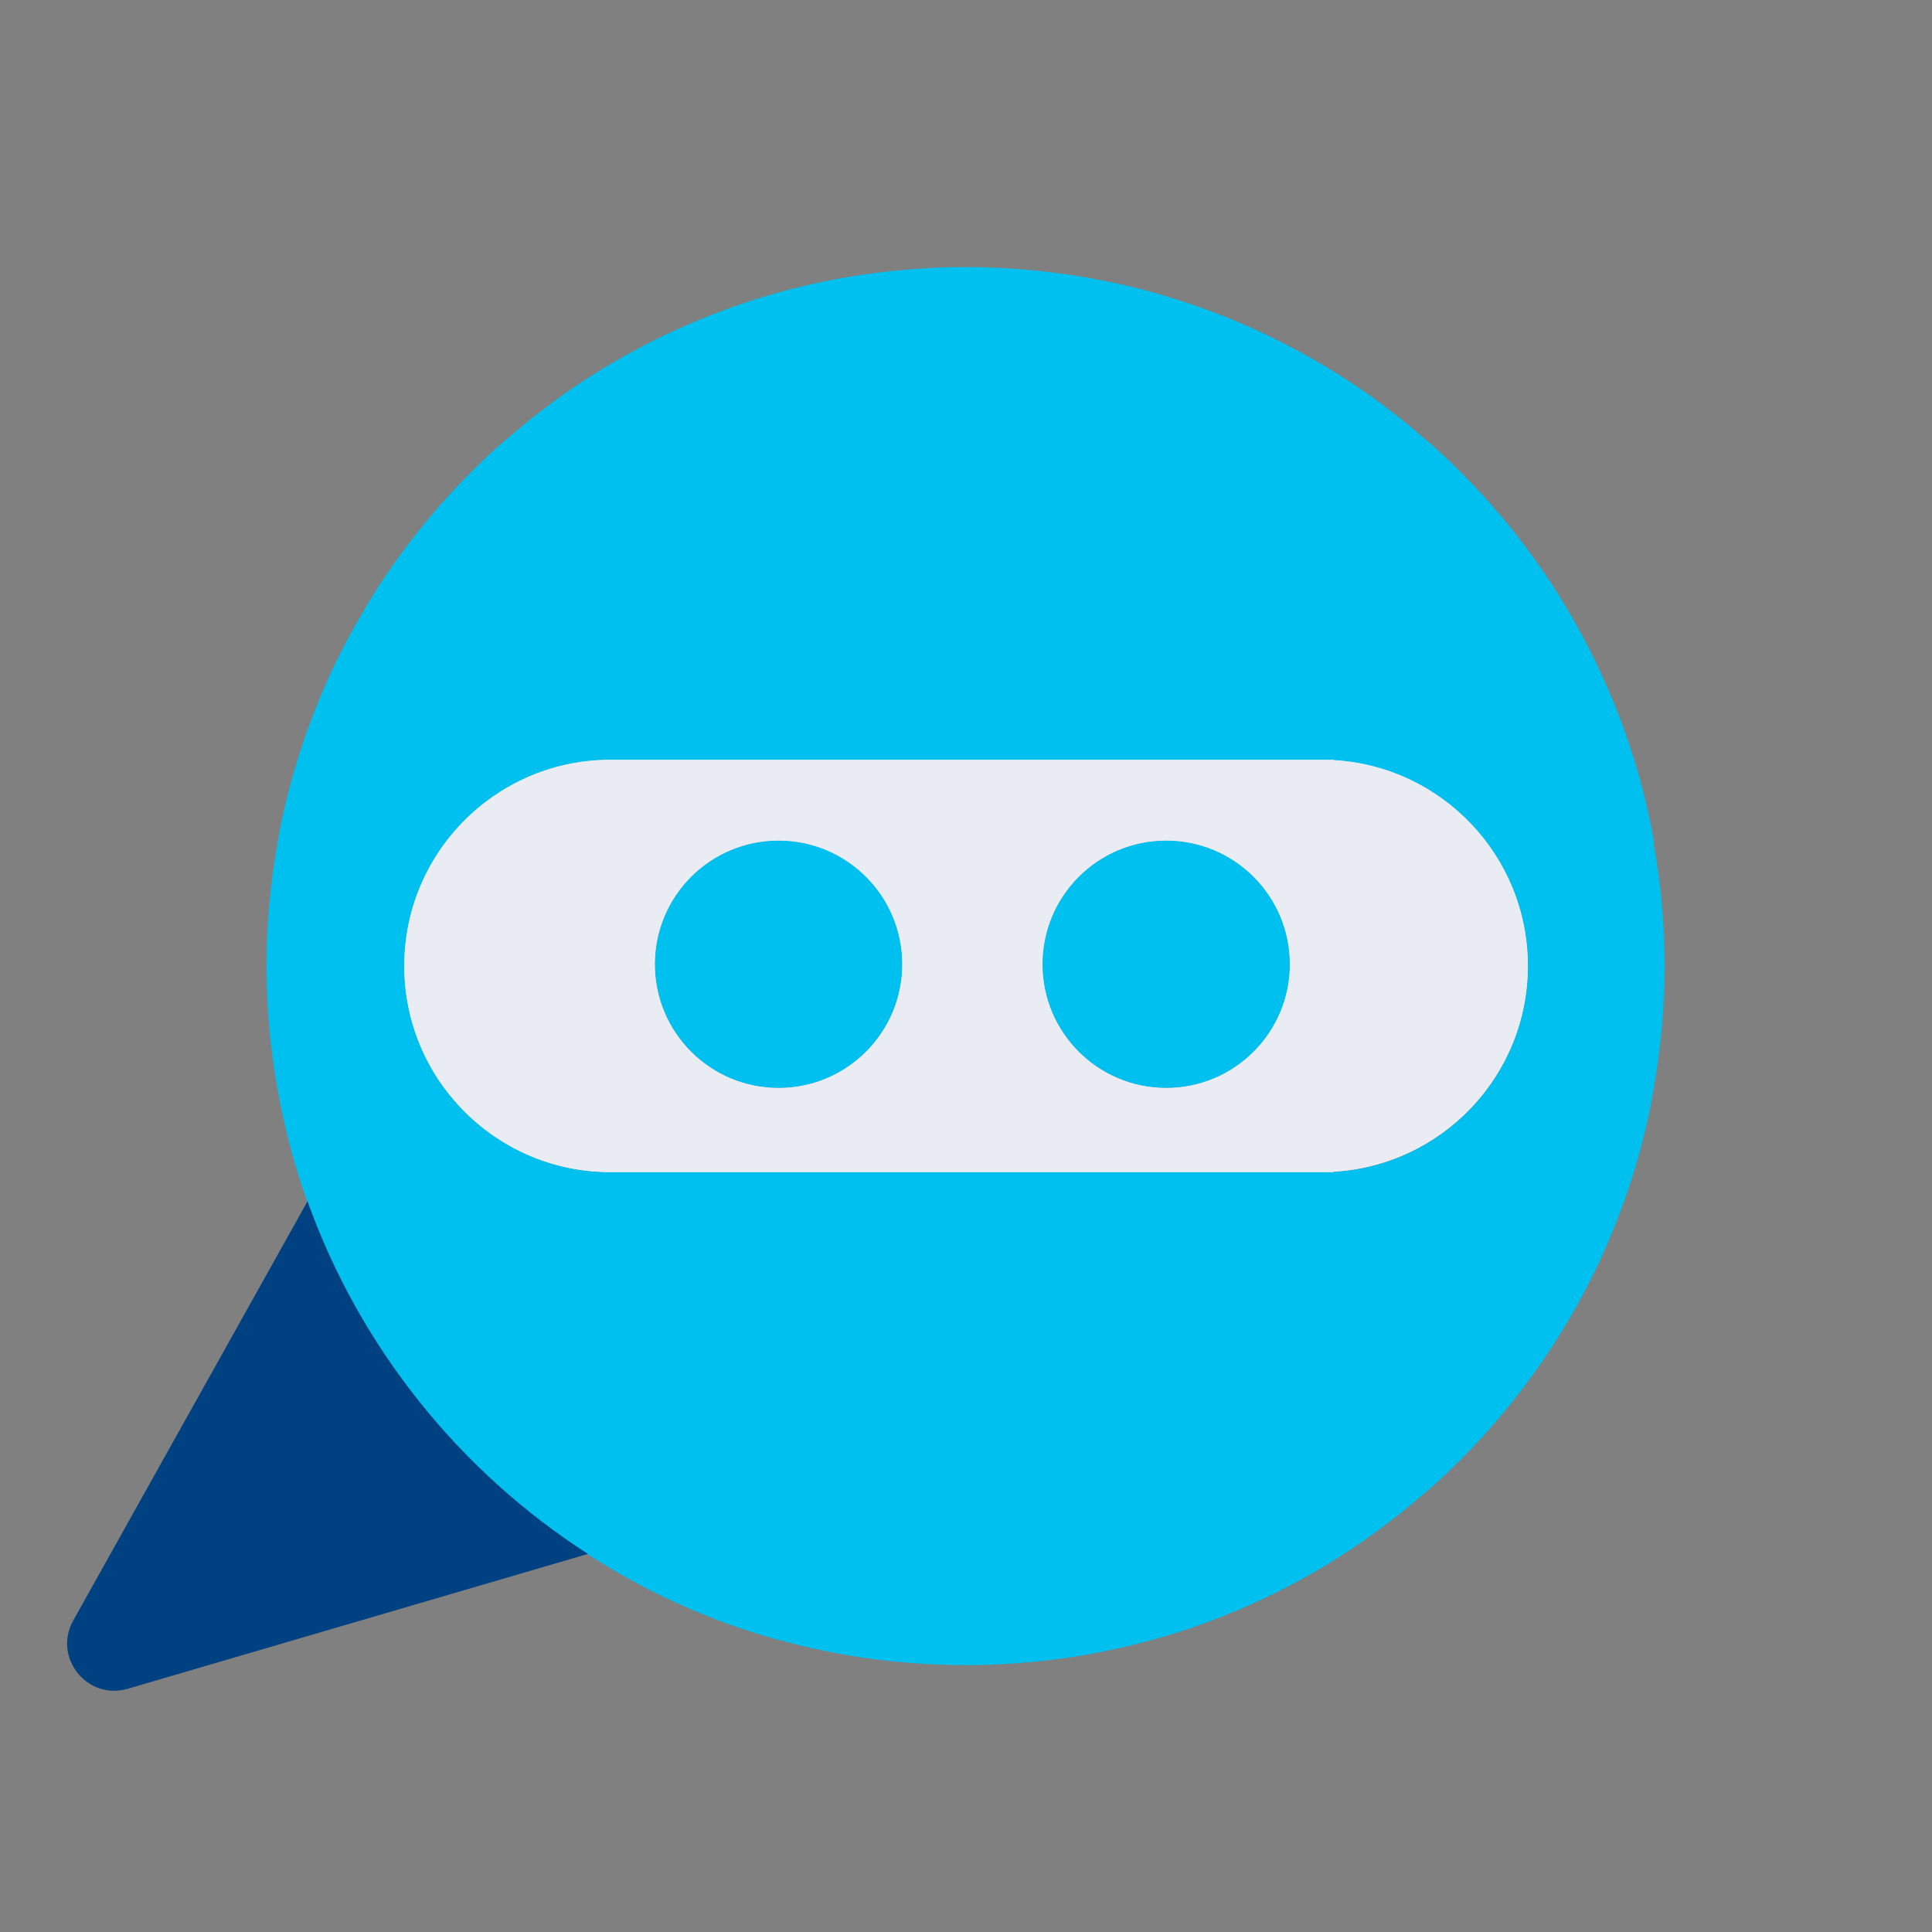 <?xml version="1.0" encoding="UTF-8"?>
<svg xmlns="http://www.w3.org/2000/svg" id="Livello_2" data-name="Livello 2" viewBox="0 0 144 144">
  <rect x="0" y="0" width="144" height="144" fill="#808080" stroke="none"/>
  <defs>
    <style>
      .cls-1 {
        fill: none;
      }

      .cls-1, .cls-2, .cls-3, .cls-4, .cls-5 {
        stroke-width: 0px;
      }

      .cls-2 {
        fill: #f9b031;
      }

      .cls-3 {
        fill: #004182;
      }

      .cls-4 {
        fill: #e9edf3;
      }

      .cls-5 {
        fill: #00c0f0;
      }
    </style>
  </defs>
  <g id="Livello_1-2" data-name="Livello 1">
    <g>
      <g>
        <g>
          <path class="cls-4" d="M99.41,56.66v-.03h-54.26c-8.33.19-15.02,7-15.02,15.37s6.7,15.18,15.02,15.36h0s54.26,0,54.26,0v-.03c8.07-.47,14.47-7.16,14.47-15.34s-6.4-14.88-14.47-15.34ZM58.03,81.09c-5.09,0-9.22-4.13-9.22-9.22s4.13-9.22,9.22-9.22,9.22,4.13,9.22,9.22-4.13,9.22-9.22,9.22ZM86.92,81.09c-5.09,0-9.22-4.13-9.22-9.22s4.13-9.22,9.22-9.22,9.22,4.13,9.22,9.22-4.13,9.22-9.22,9.22Z"></path>
          <rect class="cls-1" x="5" y="5" width="134" height="134"></rect>
        </g>
        <g>
          <path class="cls-5" d="M55.7,121.5c-.26-.09-.52-.17-.78-.26.26.09.52.18.78.26Z"></path>
          <path class="cls-5" d="M61.04,122.95c-.44-.09-.88-.2-1.32-.3.44.11.88.21,1.32.3Z"></path>
          <path class="cls-5" d="M50.34,119.39c-.07-.03-.13-.06-.2-.09.07.03.13.06.2.09Z"></path>
          <path class="cls-5" d="M20.13,76.95c-.05-.52-.09-1.04-.12-1.57.03.52.07,1.05.12,1.57Z"></path>
          <path class="cls-5" d="M53.59,120.76c-.06-.02-.12-.05-.18-.07.06.02.12.05.18.07Z"></path>
          <path class="cls-5" d="M20.41,79.34c-.06-.43-.12-.87-.17-1.31.05.44.1.87.17,1.31Z"></path>
          <path class="cls-5" d="M20.8,81.67c-.07-.37-.14-.74-.2-1.12.06.38.13.75.2,1.12Z"></path>
          <path class="cls-5" d="M48.59,118.55s-.08-.04-.12-.06c.04.02.08.04.12.06Z"></path>
          <path class="cls-5" d="M21.26,83.87c-.07-.3-.14-.59-.21-.89.06.3.14.59.21.89Z"></path>
          <path class="cls-5" d="M21.65,85.46s-.02-.08-.03-.12c.01.04.02.08.03.12Z"></path>
          <path class="cls-5" d="M58.17,122.24c-.41-.11-.82-.23-1.23-.35.41.12.82.24,1.23.35Z"></path>
          <path class="cls-5" d="M115.21,101.14c-.94,1.39-1.94,2.72-3,4.01,1.06-1.29,2.06-2.63,3-4.01Z"></path>
          <path class="cls-5" d="M105.15,112.21c-1.29,1.06-2.63,2.06-4.01,3,1.39-.94,2.72-1.94,4.01-3Z"></path>
          <path class="cls-5" d="M63.51,123.41c-.51-.08-1.02-.17-1.52-.27.5.1,1.01.19,1.52.27Z"></path>
          <path class="cls-5" d="M123.05,82.5c-.69,3.39-1.72,6.66-3.04,9.78,1.32-3.12,2.34-6.39,3.04-9.78Z"></path>
          <path class="cls-5" d="M124.04,74.68c-.09,1.78-.27,3.53-.53,5.25.26-1.73.44-3.48.53-5.25Z"></path>
          <path class="cls-5" d="M92.28,120.02c-3.12,1.32-6.39,2.34-9.78,3.04,3.39-.69,6.66-1.72,9.78-3.04Z"></path>
          <path class="cls-5" d="M68.91,124.01c-.6-.03-1.19-.08-1.78-.14.59.05,1.18.1,1.78.14Z"></path>
          <path class="cls-5" d="M66.47,123.82c-.75-.08-1.49-.17-2.23-.28.74.11,1.48.2,2.23.28Z"></path>
          <path class="cls-5" d="M72,124.11c-.8,0-1.6-.02-2.39-.06.79.04,1.59.06,2.39.06Z"></path>
          <path class="cls-5" d="M79.94,123.51c-1.73.26-3.48.44-5.25.53,1.78-.09,3.53-.27,5.25-.53Z"></path>
          <path class="cls-5" d="M101.14,28.79c1.39.94,2.72,1.94,4.01,3-1.29-1.06-2.63-2.06-4.01-3Z"></path>
          <path class="cls-5" d="M82.5,20.95c3.39.69,6.66,1.72,9.78,3.04-3.12-1.32-6.39-2.34-9.78-3.04Z"></path>
          <path class="cls-5" d="M51.72,23.98c3.12-1.32,6.39-2.34,9.78-3.04-3.39.69-6.66,1.72-9.78,3.04Z"></path>
          <path class="cls-5" d="M74.68,19.96c1.78.09,3.53.27,5.25.53-1.73-.26-3.48-.44-5.25-.53Z"></path>
          <path class="cls-5" d="M120.02,51.72c1.32,3.12,2.34,6.39,3.04,9.78-.69-3.39-1.72-6.66-3.04-9.78Z"></path>
          <path class="cls-5" d="M64.06,20.49c1.73-.26,3.48-.44,5.25-.53-1.78.09-3.53.27-5.25.53Z"></path>
          <path class="cls-5" d="M112.21,38.85c1.06,1.29,2.06,2.63,3,4.01-.94-1.39-1.94-2.72-3-4.01Z"></path>
          <path class="cls-5" d="M123.51,64.06c.26,1.73.44,3.48.53,5.25-.09-1.78-.27-3.53-.53-5.25Z"></path>
          <path class="cls-5" d="M107.04,110.57c1.23-1.12,2.41-2.3,3.54-3.54-1.12,1.23-2.3,2.41-3.54,3.54Z"></path>
          <path class="cls-5" d="M110.57,36.96c-1.12-1.23-2.3-2.41-3.54-3.54,1.23,1.12,2.41,2.3,3.54,3.54Z"></path>
          <path class="cls-5" d="M36.96,33.43c-1.23,1.12-2.41,2.3-3.54,3.54,1.12-1.23,2.3-2.41,3.54-3.54Z"></path>
          <path class="cls-5" d="M38.85,31.79c1.29-1.06,2.63-2.06,4.01-3-1.39.94-2.72,1.94-4.01,3Z"></path>
          <path class="cls-5" d="M19.96,69.32c.09-1.78.27-3.53.53-5.25-.26,1.73-.44,3.48-.53,5.25Z"></path>
          <path class="cls-5" d="M28.79,42.86c.94-1.39,1.94-2.72,3-4.01-1.06,1.29-2.06,2.63-3,4.01Z"></path>
          <path class="cls-5" d="M19.95,74.5c-.04-.83-.06-1.66-.06-2.5,0,.84.02,1.67.06,2.5Z"></path>
          <path class="cls-5" d="M20.95,61.5c.69-3.39,1.72-6.66,3.04-9.78-1.32,3.12-2.34,6.39-3.04,9.78Z"></path>
          <path class="cls-2" d="M20.6,80.55c-.07-.4-.13-.8-.18-1.2.06.4.12.8.18,1.2Z"></path>
          <path class="cls-2" d="M64.24,123.53c-.24-.04-.48-.08-.72-.12.24.04.48.08.72.12Z"></path>
          <path class="cls-2" d="M20.25,78.03c-.04-.36-.08-.72-.12-1.09.03.36.08.73.12,1.09Z"></path>
          <path class="cls-2" d="M67.13,123.88c-.22-.02-.44-.04-.66-.06.22.02.44.04.66.06Z"></path>
          <path class="cls-2" d="M69.61,124.05c-.23-.01-.47-.02-.7-.04.23.01.47.03.7.04Z"></path>
          <path class="cls-2" d="M21.65,85.46c.37,1.38.79,2.74,1.27,4.08h0c-.48-1.33-.9-2.7-1.27-4.08Z"></path>
          <path class="cls-2" d="M20.01,75.38c-.02-.3-.04-.59-.06-.89.01.3.04.59.06.89Z"></path>
          <path class="cls-2" d="M61.99,123.14c-.32-.06-.64-.13-.96-.19.32.07.64.13.96.19Z"></path>
          <path class="cls-2" d="M50.14,119.3c-.52-.24-1.04-.49-1.55-.75.51.26,1.03.51,1.55.75Z"></path>
          <path class="cls-2" d="M48.47,118.49c-1.6-.81-3.15-1.7-4.65-2.67,1.5.97,3.05,1.86,4.65,2.67Z"></path>
          <path class="cls-2" d="M54.93,121.23c-.45-.16-.89-.31-1.33-.48.44.17.89.32,1.33.48Z"></path>
          <path class="cls-2" d="M53.41,120.68c-1.04-.4-2.06-.83-3.07-1.29,1.01.46,2.03.89,3.07,1.29Z"></path>
          <path class="cls-2" d="M21.06,82.98c-.09-.43-.18-.87-.26-1.31.08.44.17.88.26,1.31Z"></path>
          <path class="cls-2" d="M21.62,85.34c-.13-.49-.24-.98-.36-1.48.12.49.23.99.36,1.48Z"></path>
          <path class="cls-2" d="M59.72,122.64c-.52-.13-1.04-.26-1.55-.4.51.14,1.03.28,1.55.4Z"></path>
          <path class="cls-2" d="M56.94,121.89c-.41-.13-.83-.26-1.24-.39.41.14.82.27,1.24.39Z"></path>
          <path class="cls-5" d="M86.92,62.65c-5.09,0-9.22,4.13-9.22,9.22s4.13,9.22,9.22,9.22,9.22-4.13,9.22-9.22-4.13-9.22-9.22-9.22Z"></path>
          <path class="cls-5" d="M58.03,62.65c-5.09,0-9.22,4.13-9.22,9.22s4.13,9.22,9.22,9.22,9.22-4.13,9.22-9.22-4.13-9.22-9.22-9.22Z"></path>
          <path class="cls-5" d="M123.28,62.78c-.08-.43-.14-.86-.23-1.28-.69-3.39-1.72-6.66-3.04-9.78-.33-.78-.68-1.55-1.04-2.31-1.1-2.28-2.36-4.46-3.76-6.54-.94-1.39-1.94-2.72-3-4.01-.53-.64-1.08-1.27-1.64-1.89-1.12-1.23-2.3-2.41-3.54-3.54-.31-.28-.63-.55-.95-.82-.54-.47-1.09-.93-1.65-1.37-1.07-.85-2.17-1.68-3.31-2.44-1.39-.94-2.82-1.81-4.3-2.61-1.48-.8-3-1.54-4.56-2.19-1.56-.66-3.16-1.24-4.79-1.75-1.63-.51-3.3-.94-4.99-1.28-.85-.17-1.7-.33-2.57-.46-1.73-.26-3.48-.44-5.25-.53-.89-.05-1.78-.07-2.68-.07s-1.79.02-2.68.07c-1.78.09-3.53.27-5.25.53-.86.13-1.72.28-2.57.46-3.39.69-6.66,1.72-9.78,3.04-.78.33-1.55.68-2.31,1.04-2.28,1.1-4.46,2.36-6.54,3.76-1.14.77-2.23,1.59-3.31,2.44-.56.45-1.11.91-1.65,1.37-.32.27-.64.54-.95.82-1.23,1.12-2.41,2.3-3.54,3.54-.56.62-1.11,1.25-1.64,1.89-1.06,1.29-2.06,2.63-3,4.01-.74,1.09-1.42,2.22-2.08,3.37-.59,1.04-1.16,2.09-1.68,3.17-.37.76-.71,1.53-1.04,2.31-1.32,3.12-2.34,6.39-3.04,9.78-.09.42-.15.86-.23,1.28-.53,2.99-.83,6.07-.83,9.22,0,.84.02,1.67.06,2.5.01.3.04.59.06.89.03.52.07,1.05.12,1.56.03.36.08.73.12,1.09.05.44.11.87.17,1.31.05.32.1.64.15.96.01.08.02.16.04.24.06.37.13.75.2,1.12.08.44.17.88.26,1.31.06.3.14.59.2.89.12.49.23.99.36,1.48.01.04.02.08.03.12.37,1.38.79,2.74,1.27,4.08,3.9,10.9,11.32,20.12,20.9,26.29,0,0,0,0,0,0,.67.43,1.36.85,2.05,1.25.16.09.32.19.48.28.69.39,1.39.77,2.1,1.14,0,0,0,0,.01,0,.04.02.08.04.12.06.22.11.44.21.65.32.3.15.6.29.9.43.06.03.13.06.19.09,0,0,0,0,0,0,1.01.46,2.03.89,3.07,1.29,0,0,0,0,0,0,.06.02.12.05.18.07.17.07.35.12.52.19.27.1.54.2.81.29.26.09.52.18.78.26.41.14.82.27,1.24.39.4.12.8.23,1.21.34,0,0,.02,0,.02,0,.51.14,1.03.27,1.55.4,0,0,0,0,0,0,.44.11.88.21,1.32.3.15.03.29.06.44.09.17.04.35.07.52.11.5.1,1.01.19,1.52.27.24.04.48.08.72.12.74.11,1.48.2,2.23.28.2.02.4.04.61.06.02,0,.04,0,.05,0,.59.05,1.18.1,1.78.14.03,0,.07,0,.1,0,.2.01.4.02.6.03.79.04,1.59.06,2.39.06.9,0,1.79-.02,2.68-.07,1.78-.09,3.53-.27,5.25-.53.86-.13,1.72-.28,2.57-.46,1.7-.35,3.36-.78,4.99-1.28,1.63-.51,3.23-1.09,4.79-1.75,2.34-.99,4.59-2.14,6.74-3.45.72-.44,1.42-.89,2.11-1.36,1.14-.77,2.23-1.59,3.31-2.44.56-.45,1.11-.91,1.65-1.37.32-.27.64-.54.95-.82,1.23-1.12,2.41-2.3,3.54-3.54.56-.62,1.11-1.25,1.64-1.89,1.06-1.29,2.06-2.63,3-4.01,1.4-2.08,2.66-4.27,3.76-6.54.37-.76.71-1.53,1.04-2.31.33-.78.64-1.57.93-2.37.88-2.39,1.58-4.87,2.1-7.42.09-.42.15-.86.23-1.28.53-2.99.83-6.07.83-9.22s-.29-6.23-.83-9.22ZM99.41,87.34v.03h-54.26c-8.33-.19-15.02-7-15.02-15.37s6.7-15.18,15.02-15.36h0s54.26,0,54.26,0v.03c8.07.47,14.47,7.16,14.47,15.34s-6.4,14.88-14.47,15.34Z"></path>
          <path class="cls-4" d="M99.41,56.66v-.03h-54.26c-8.33.19-15.02,7-15.02,15.37s6.7,15.18,15.02,15.36h0s54.26,0,54.26,0v-.03c8.07-.47,14.47-7.16,14.47-15.34s-6.4-14.88-14.47-15.34ZM58.03,81.09c-5.09,0-9.22-4.13-9.22-9.22s4.13-9.22,9.22-9.22,9.22,4.13,9.22,9.22-4.13,9.22-9.22,9.22ZM86.92,81.09c-5.09,0-9.22-4.13-9.22-9.22s4.13-9.22,9.22-9.22,9.22,4.13,9.22,9.22-4.13,9.22-9.22,9.22Z"></path>
        </g>
        <path class="cls-3" d="M22.92,89.54l-17.46,31.24c-1.54,2.75,1.04,5.98,4.06,5.09l34.3-10.05s0,0,0,0c-9.58-6.17-17-15.39-20.9-26.29Z"></path>
      </g>
      <rect class="cls-1" width="144" height="144"></rect>
    </g>
  </g>
</svg>
